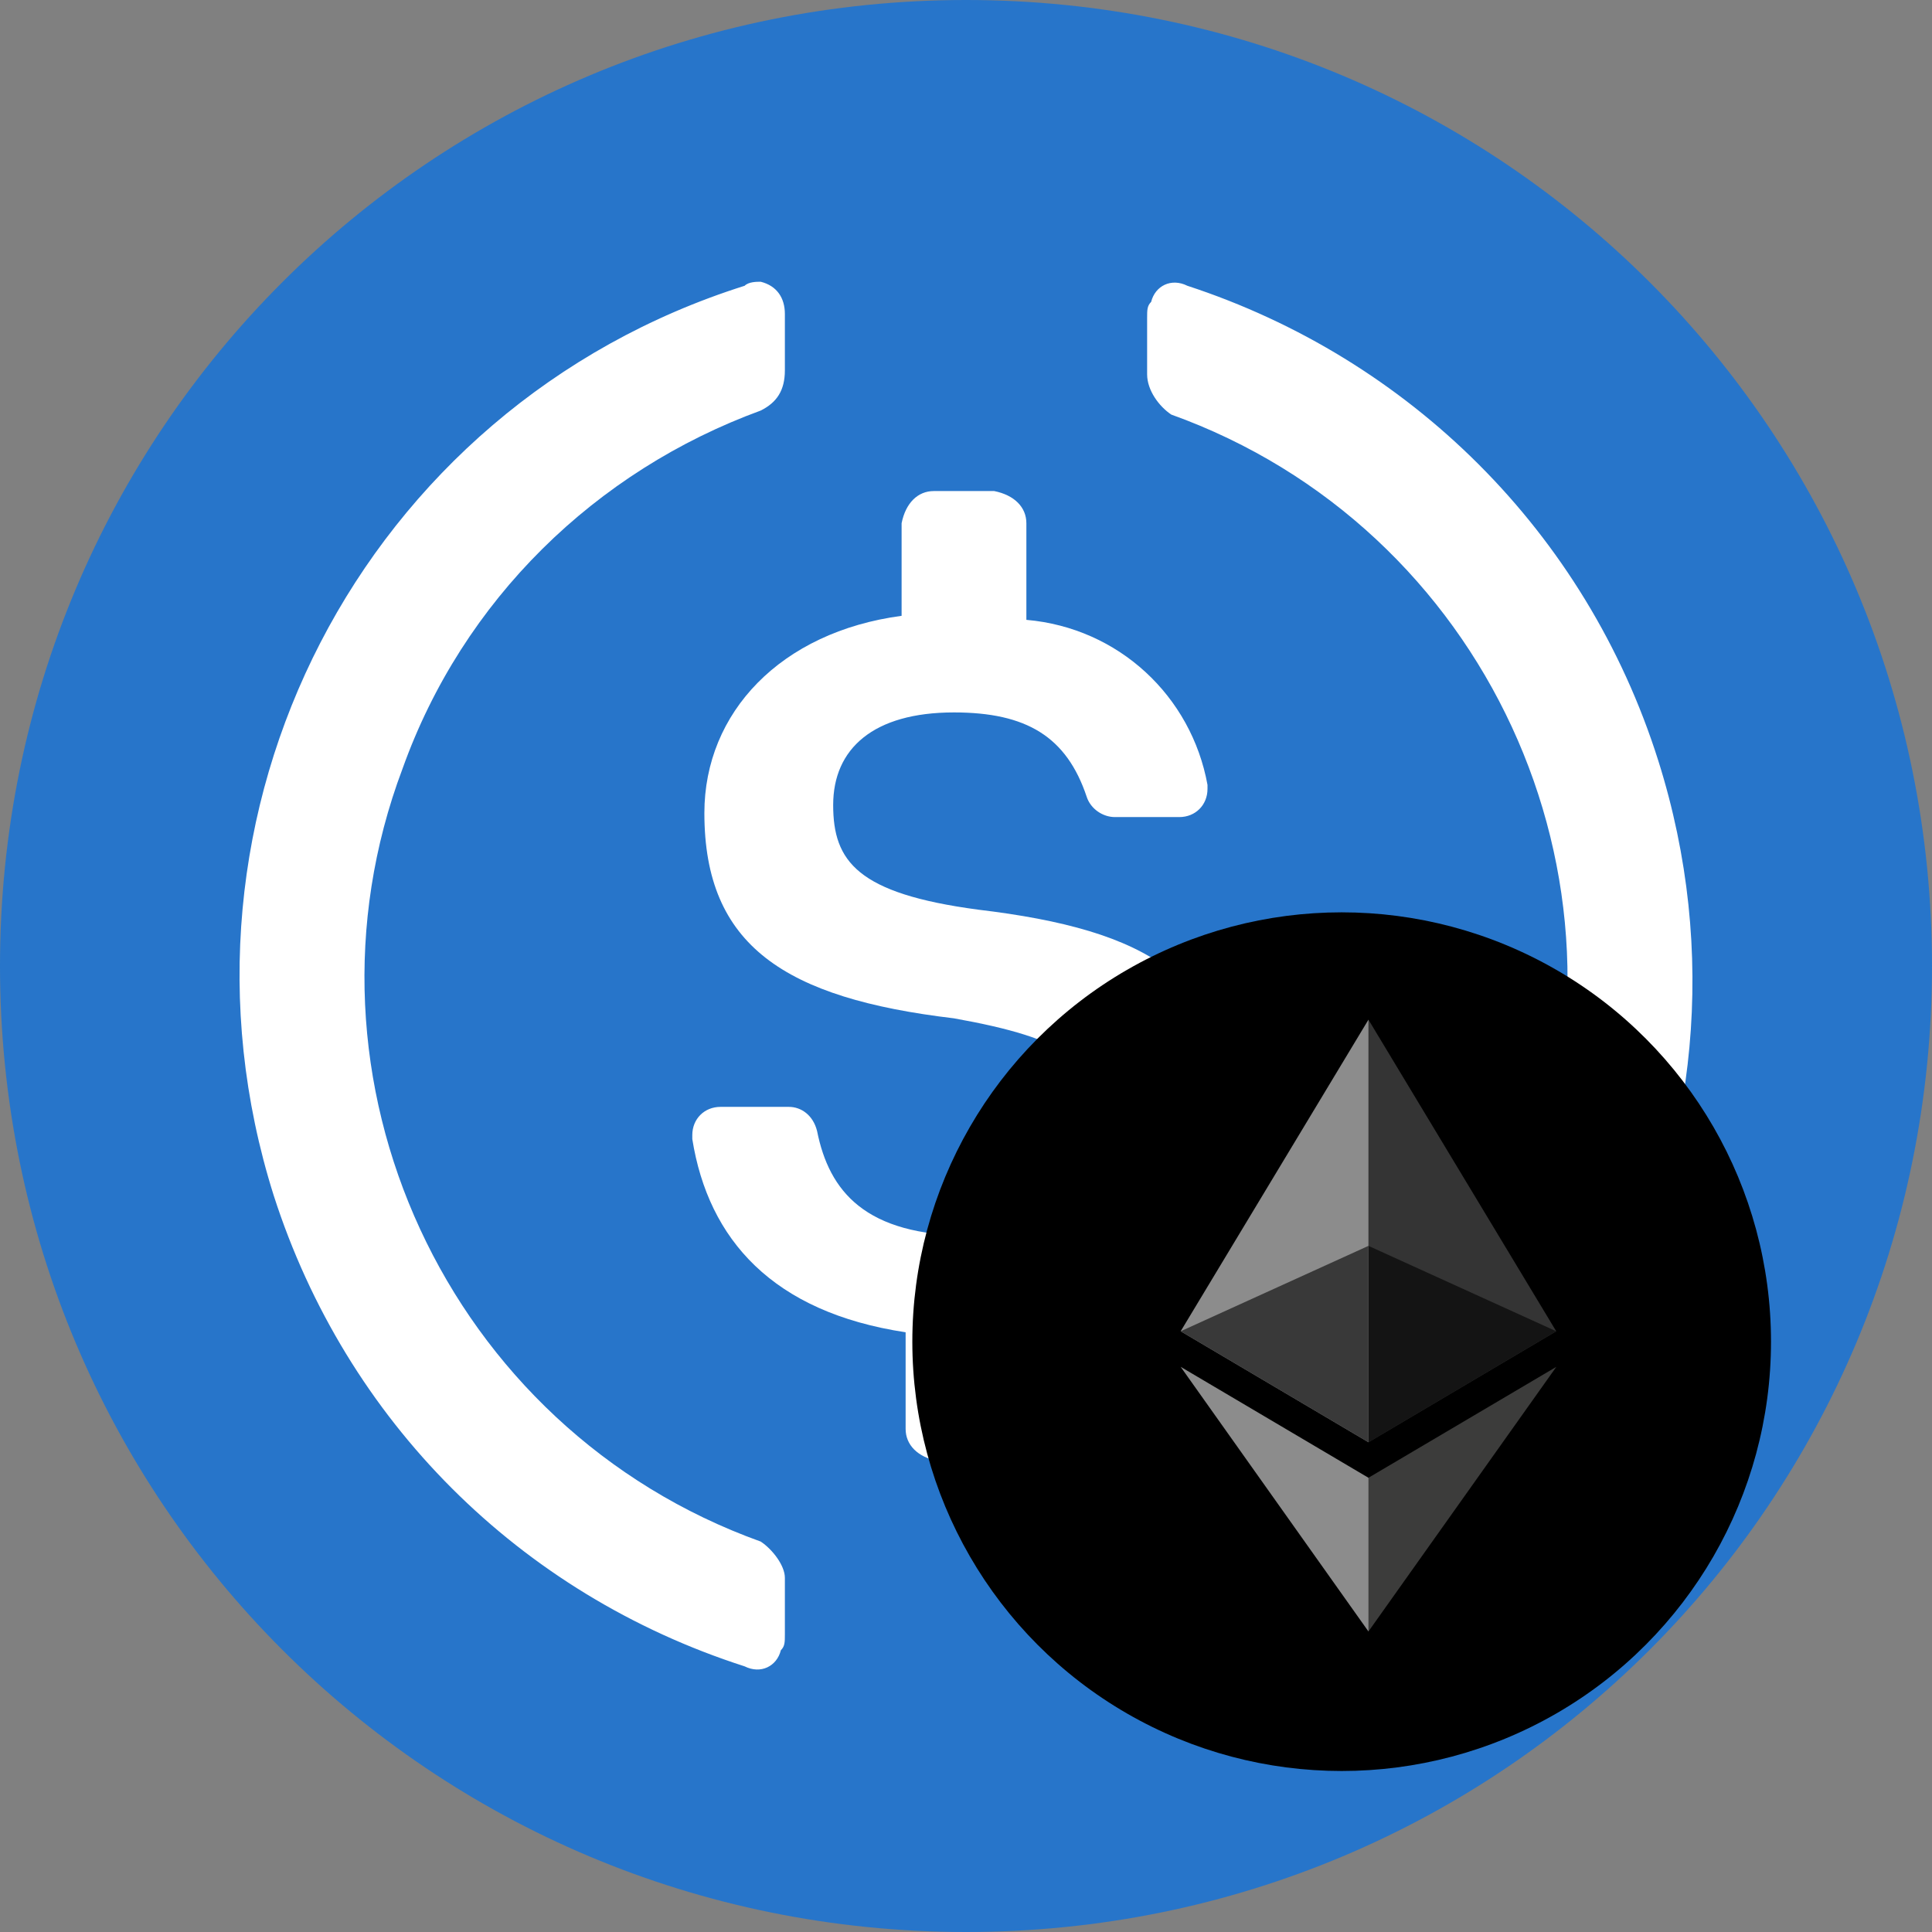 <svg width="36" height="36" viewBox="0 0 36 36" fill="none" xmlns="http://www.w3.org/2000/svg">
<rect x="0" y="0" width="36" height="36" fill="#808080" stroke="none"/>
<path d="M18 36C27.975 36 36 27.975 36 18C36 8.025 27.975 0 18 0C8.025 0 -6.10352e-05 8.025 -6.10352e-05 18C-6.10352e-05 27.975 8.025 36 18 36Z" fill="#2775CA"/>
<path d="M22.95 20.85C22.95 18.225 21.375 17.325 18.225 16.95C15.975 16.65 15.525 16.05 15.525 15C15.525 13.95 16.275 13.275 17.775 13.275C19.125 13.275 19.875 13.725 20.25 14.85C20.325 15.075 20.55 15.225 20.775 15.225H21.975C22.275 15.225 22.5 15 22.5 14.7V14.625C22.2 12.975 20.85 11.7 19.125 11.55V9.75C19.125 9.45 18.9 9.225 18.525 9.15H17.4C17.1 9.15 16.875 9.375 16.8 9.75V11.475C14.55 11.775 13.125 13.275 13.125 15.15C13.125 17.625 14.625 18.6 17.775 18.975C19.875 19.35 20.55 19.8 20.55 21C20.55 22.2 19.5 23.025 18.075 23.025C16.125 23.025 15.45 22.2 15.225 21.075C15.15 20.775 14.925 20.625 14.7 20.625H13.425C13.125 20.625 12.9 20.85 12.9 21.15V21.225C13.2 23.1 14.4 24.45 16.875 24.825V26.625C16.875 26.925 17.1 27.15 17.475 27.225H18.6C18.9 27.225 19.125 27 19.2 26.625V24.825C21.45 24.45 22.95 22.875 22.95 20.85Z" fill="white"/>
<path d="M14.175 28.725C8.325 26.625 5.325 20.1 7.5 14.325C8.625 11.175 11.1 8.775 14.175 7.65C14.475 7.5 14.625 7.275 14.625 6.9V5.85C14.625 5.55 14.475 5.325 14.175 5.25C14.1 5.25 13.95 5.25 13.875 5.325C6.75 7.575 2.85 15.15 5.1 22.275C6.45 26.475 9.675 29.7 13.875 31.05C14.175 31.2 14.475 31.05 14.55 30.75C14.625 30.675 14.625 30.6 14.625 30.45V29.4C14.625 29.175 14.4 28.875 14.175 28.725ZM22.125 5.325C21.825 5.175 21.525 5.325 21.45 5.625C21.375 5.7 21.375 5.775 21.375 5.925V6.975C21.375 7.275 21.6 7.575 21.825 7.725C27.675 9.825 30.675 16.35 28.5 22.125C27.375 25.275 24.9 27.675 21.825 28.8C21.525 28.95 21.375 29.175 21.375 29.55V30.6C21.375 30.9 21.525 31.125 21.825 31.2C21.9 31.2 22.05 31.2 22.125 31.125C29.25 28.875 33.15 21.3 30.9 14.175C29.55 9.9 26.25 6.675 22.125 5.325Z" fill="white"/>
<circle cx="25" cy="25" r="8" fill="black"/>
<path d="M25.499 19L25.422 19.26V26.798L25.499 26.874L28.998 24.806L25.499 19Z" fill="#343434"/>
<path d="M25.499 19L22 24.806L25.499 26.874V23.215V19Z" fill="#8C8C8C"/>
<path d="M25.499 27.536L25.456 27.589V30.274L25.499 30.4L29 25.469L25.499 27.536Z" fill="#3C3C3B"/>
<path d="M25.499 30.4V27.536L22 25.469L25.499 30.4Z" fill="#8C8C8C"/>
<path d="M25.499 26.874L28.998 24.806L25.499 23.215V26.874Z" fill="#141414"/>
<path d="M22 24.806L25.499 26.874V23.215L22 24.806Z" fill="#393939"/>
</svg>
